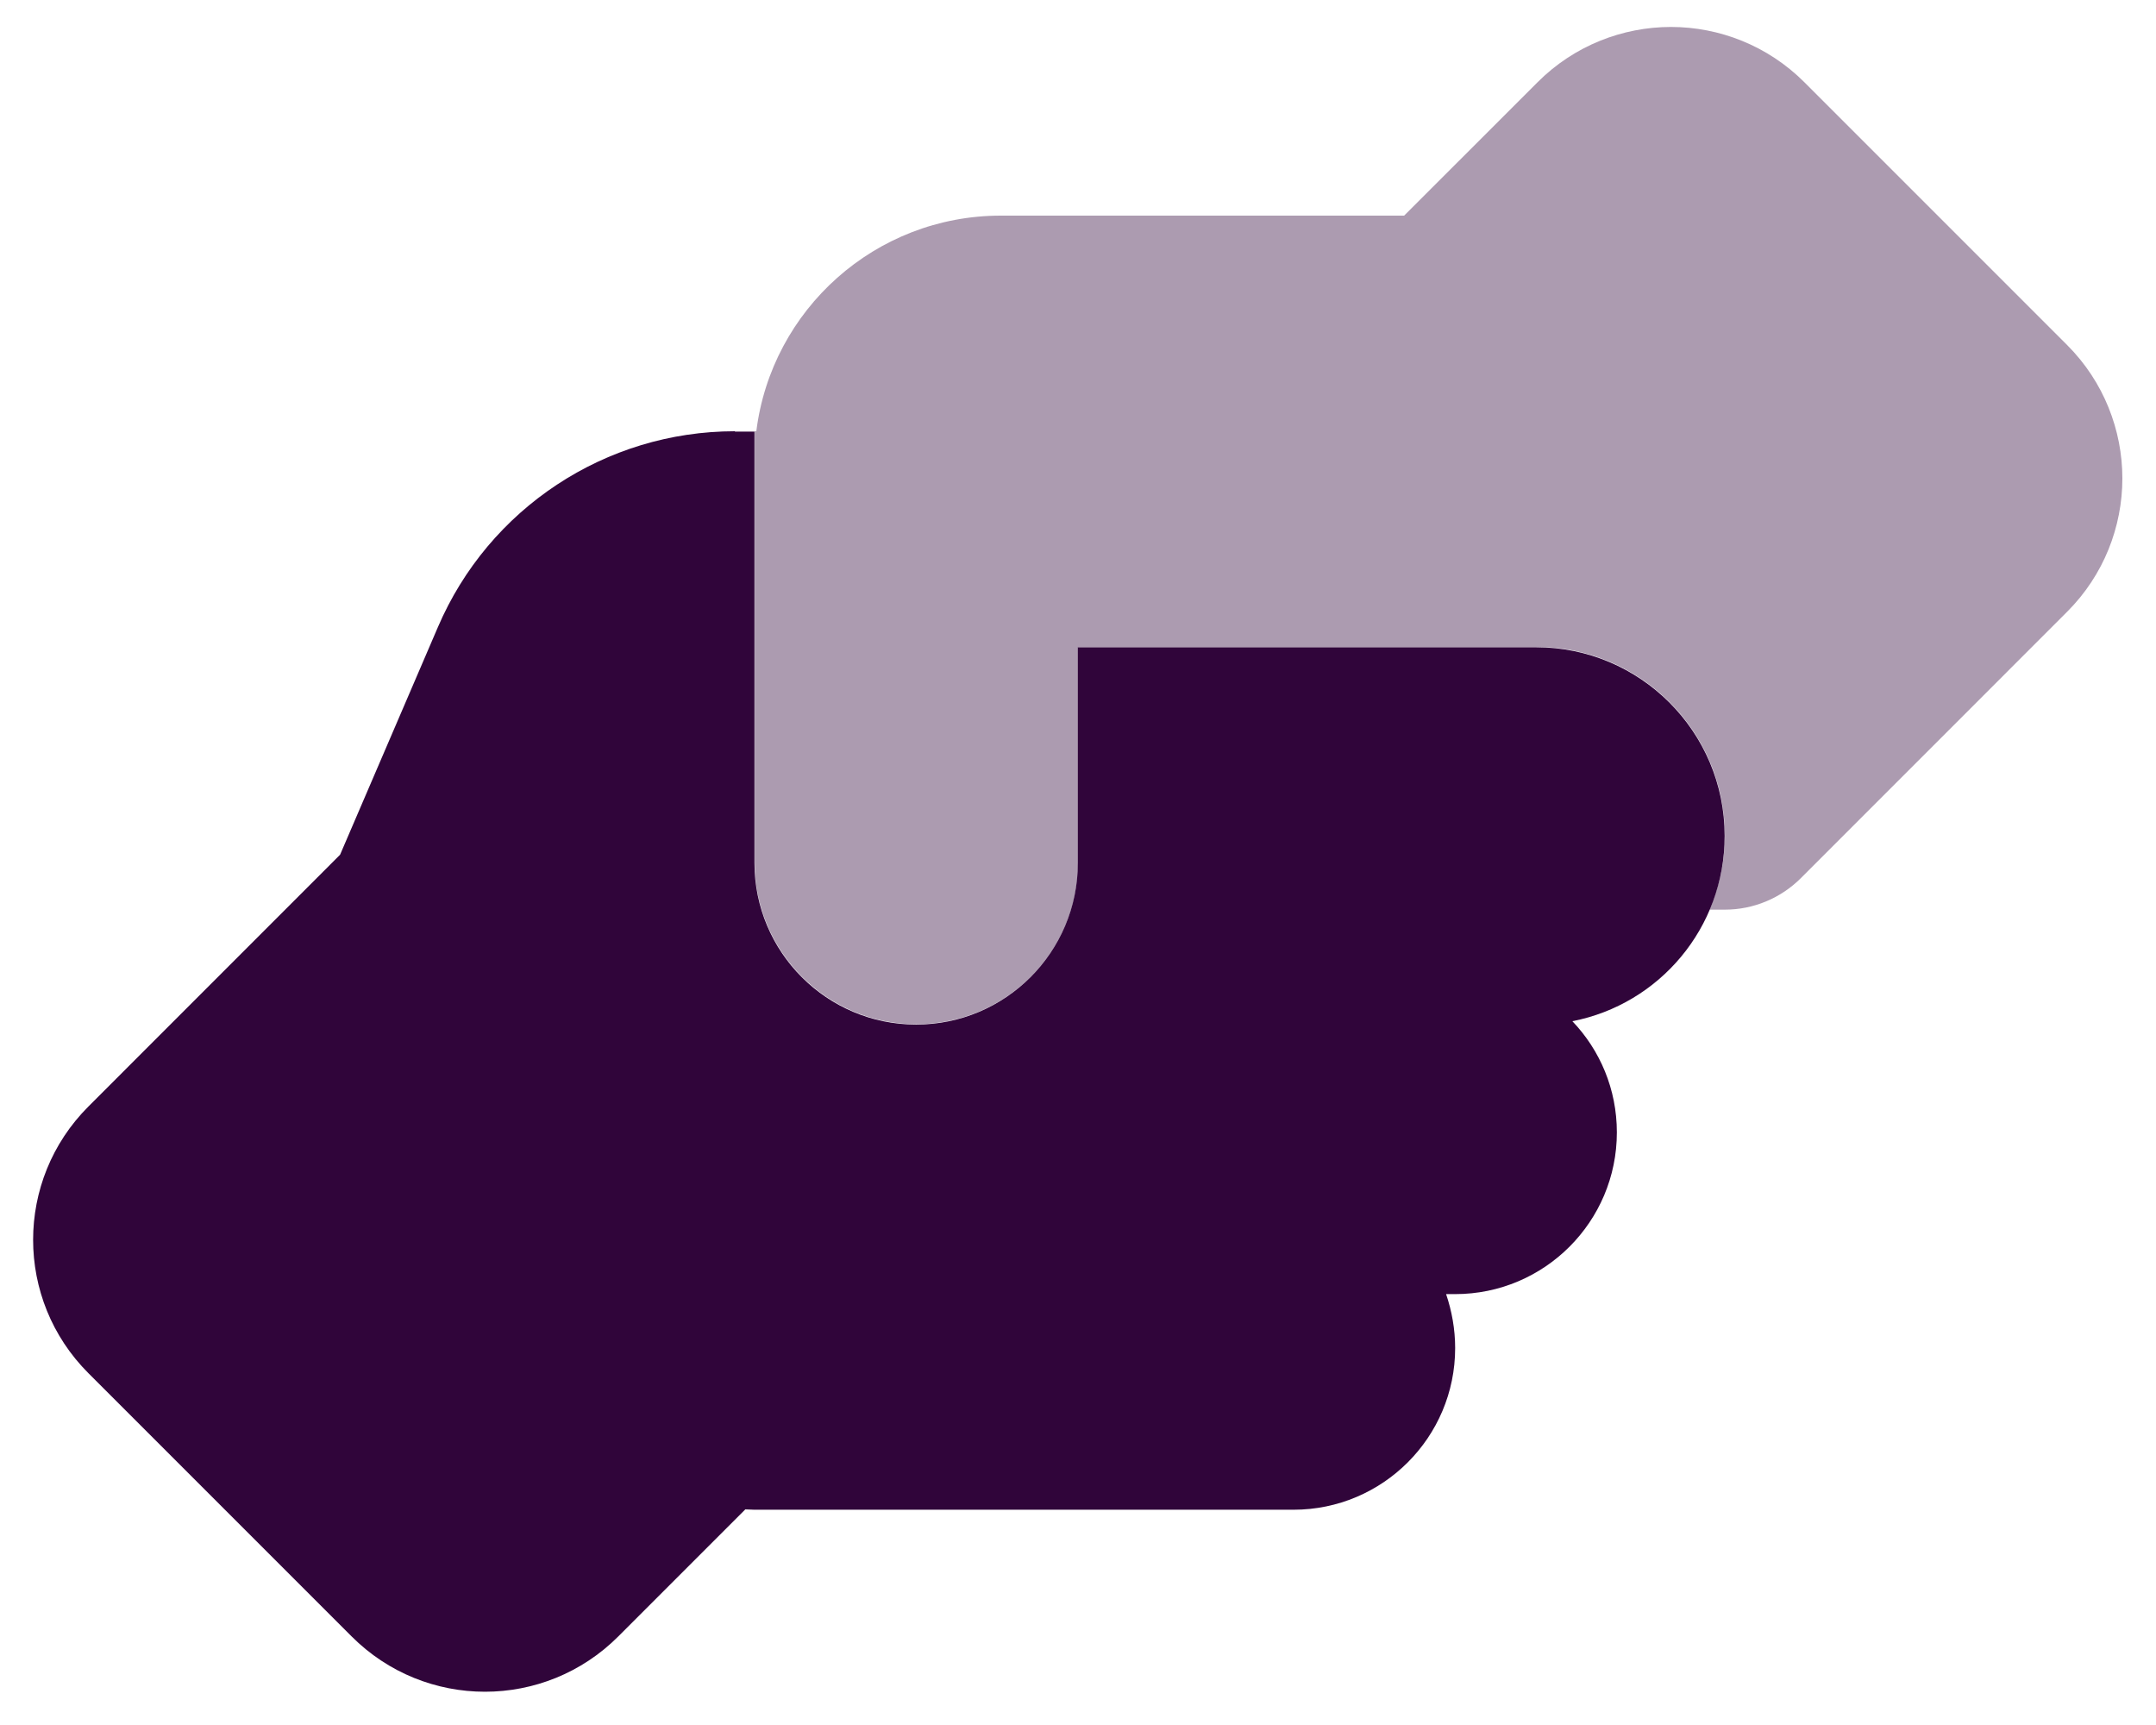 <svg width="30" height="24" viewBox="0 0 30 24" fill="none" xmlns="http://www.w3.org/2000/svg">
<g clip-path="url(#clip0_1078_3118)">
<path opacity="0.4" d="M10.501 6V6.427V12C10.501 13.242 11.509 14.25 12.751 14.25C13.993 14.25 15.001 13.242 15.001 12V9C17.124 9 19.252 9 21.376 9C22.824 9 24.001 10.177 24.001 11.625C24.001 11.672 24.001 11.719 23.996 11.761C23.991 11.803 23.991 11.85 23.987 11.897C23.977 11.986 23.963 12.075 23.945 12.159C23.907 12.333 23.855 12.497 23.79 12.656H24.001C24.399 12.656 24.779 12.497 25.06 12.216L28.763 8.512C29.274 8.002 29.532 7.327 29.532 6.656C29.532 5.986 29.274 5.311 28.763 4.8L25.107 1.144C24.596 0.633 23.921 0.375 23.251 0.375C22.581 0.375 21.905 0.633 21.395 1.144L19.538 3H19.501H13.927C12.179 3 10.735 4.308 10.524 6H10.496H10.501Z" fill="#30053A"/>
<path d="M10.226 6C8.426 6 6.8 7.073 6.092 8.728L4.732 11.892L1.231 15.394C0.204 16.42 0.204 18.08 1.231 19.106L4.892 22.767C5.918 23.794 7.578 23.794 8.604 22.767L10.371 21C10.414 21 10.456 21.005 10.498 21.005H17.998C19.24 21.005 20.248 19.997 20.248 18.755C20.248 18.492 20.201 18.239 20.122 18.005H20.248C21.49 18.005 22.498 16.997 22.498 15.755C22.498 15.155 22.264 14.611 21.879 14.208C23.089 13.973 23.998 12.909 23.998 11.63C23.998 10.181 22.822 9.005 21.373 9.005H14.998V12.005C14.998 13.247 13.99 14.255 12.748 14.255C11.506 14.255 10.498 13.247 10.498 12.005V6.005H10.226V6Z" fill="#30053A"/>
</g>
<defs>
<clipPath id="clip0_1078_3118">
<rect width="30" height="24" fill="white"/>
</clipPath>
</defs>
</svg>
